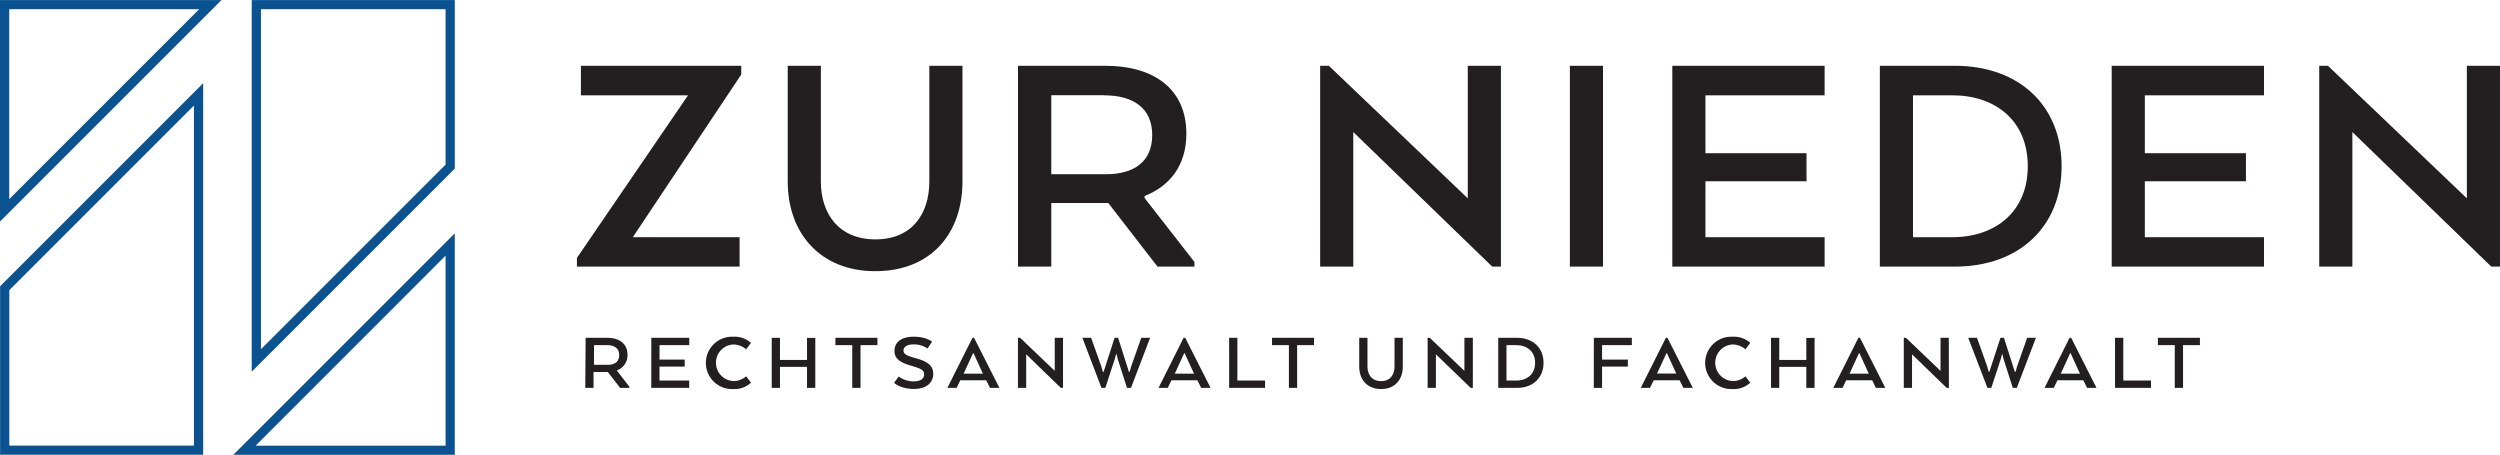 <svg xmlns="http://www.w3.org/2000/svg" viewBox="0 0 812.5 147.81"><defs><style>.a{fill:#231f20;}.b{fill:#0b5390;}</style></defs><path class="a" d="M348.66,602.81h7c4.1,0,6.6,2,6.6,5.5a5.11,5.11,0,0,1-3.39,5.05v.16l4,5.18v.38h-3l-4-5.15h-4.64v5.15h-2.69Zm7,2.38h-4.28v6.4h4.45c2.25,0,3.74-1,3.74-3.17S358,605.19,355.63,605.19Z" transform="translate(-158.33 -493.02)"/><path class="a" d="M380.85,612.17h-8.19v4.53h9.66v2.38H370V602.81h12.34v2.38h-9.66v4.7h8.19Z" transform="translate(-158.33 -493.02)"/><path class="a" d="M402.39,617.4a7.8,7.8,0,0,1-5.73,2.06,8.51,8.51,0,1,1,0-17,7.83,7.83,0,0,1,5.73,2l-1.55,2.09a6.64,6.64,0,0,0-4.12-1.58,5.95,5.95,0,0,0,0,11.89,6.08,6.08,0,0,0,4.12-1.55Z" transform="translate(-158.33 -493.02)"/><path class="a" d="M423.3,619.08h-2.69v-6.83h-8.79v6.83h-2.68V602.81h2.68V610h8.79v-7.16h2.69Z" transform="translate(-158.33 -493.02)"/><path class="a" d="M429.85,602.81H443.5v2.38H438v13.89h-2.69V605.19h-5.48Z" transform="translate(-158.33 -493.02)"/><path class="a" d="M450.41,615.39a8.3,8.3,0,0,0,4.85,1.58c2.42,0,3.42-1,3.42-2.26s-.84-1.87-4-2.76c-3.82-1.09-5.64-2.31-5.64-4.86,0-2.85,2.22-4.64,6.21-4.64,4.21,0,6,1.63,6,1.63l-1.47,2.2a7.73,7.73,0,0,0-4.53-1.33c-2,0-3.28.73-3.28,2,0,1.12.95,1.66,3.91,2.47,4.12,1.11,5.75,2.55,5.75,5.08,0,2.76-2,4.93-6.35,4.93s-6.38-2-6.38-2Z" transform="translate(-158.33 -493.02)"/><path class="a" d="M474.38,602.81h.52l8.25,16.27h-3.07l-1.22-2.47h-8.44l-1.19,2.47h-3Zm.36,5h-.17l-2.93,6.38-.16.27h6.32l-.16-.27Z" transform="translate(-158.33 -493.02)"/><path class="a" d="M503.81,619.08h-.71l-11.25-10.9v10.9h-2.69V602.81h.71l11.25,10.74V602.81h2.69Z" transform="translate(-158.33 -493.02)"/><path class="a" d="M520.57,602.81h1.14l3,9.41.51,1.63h.25l.51-1.79,3.26-9.25h2.87l-6.21,16.27h-1.3l-3-9.36-.41-1.62h-.13l-.44,1.62-3.06,9.36h-1.25l-6.21-16.27h2.84l3.31,9.25.49,1.79H517l.54-1.63Z" transform="translate(-158.33 -493.02)"/><path class="a" d="M543,602.81h.52l8.24,16.27h-3.06l-1.22-2.47h-8.44l-1.19,2.47h-3Zm.35,5h-.16l-2.93,6.38-.16.27h6.32l-.16-.27Z" transform="translate(-158.33 -493.02)"/><path class="a" d="M557.8,619.08V602.81h2.68V616.7h9v2.38Z" transform="translate(-158.33 -493.02)"/><path class="a" d="M571.74,602.81h13.64v2.38H579.9v13.89h-2.68V605.19h-5.48Z" transform="translate(-158.33 -493.02)"/><path class="a" d="M600.08,612.19v-9.38h2.68v9.38c0,2.63,1.47,4.7,4.42,4.7s4.37-2.07,4.37-4.7v-9.38h2.69v9.38c0,4.23-2.58,7.27-7.06,7.27S600.08,616.42,600.08,612.19Z" transform="translate(-158.33 -493.02)"/><path class="a" d="M637,619.08h-.7L625,608.18v10.9h-2.69V602.81H623l11.26,10.74V602.81H637Z" transform="translate(-158.33 -493.02)"/><path class="a" d="M651.33,619.08h-6.07V602.81h6.07c5.26,0,8.65,3.28,8.65,8.13S656.59,619.08,651.33,619.08Zm-3.39-13.89V616.7h3.2c3.47,0,6.1-2.07,6.1-5.76s-2.63-5.75-6.1-5.75Z" transform="translate(-158.33 -493.02)"/><path class="a" d="M676.33,602.81h12.35v2.38H679v4.7h8.38v2.28H679v6.91h-2.69Z" transform="translate(-158.33 -493.02)"/><path class="a" d="M699.74,602.81h.51l8.25,16.27h-3.07l-1.22-2.47h-8.43l-1.2,2.47h-3Zm.35,5h-.16L697,614.15l-.16.27h6.32l-.17-.27Z" transform="translate(-158.33 -493.02)"/><path class="a" d="M727.16,617.4a7.8,7.8,0,0,1-5.73,2.06,8.51,8.51,0,1,1,0-17,7.83,7.83,0,0,1,5.73,2l-1.55,2.09a6.64,6.64,0,0,0-4.12-1.58,5.95,5.95,0,0,0,0,11.89,6.08,6.08,0,0,0,4.12-1.55Z" transform="translate(-158.33 -493.02)"/><path class="a" d="M748.07,619.08h-2.69v-6.83h-8.79v6.83h-2.68V602.81h2.68V610h8.79v-7.16h2.69Z" transform="translate(-158.33 -493.02)"/><path class="a" d="M762.3,602.81h.52l8.24,16.27H768l-1.22-2.47h-8.44l-1.19,2.47h-3Zm.35,5h-.16l-2.93,6.38-.16.27h6.32l-.16-.27Z" transform="translate(-158.33 -493.02)"/><path class="a" d="M791.73,619.08H791l-11.26-10.9v10.9h-2.68V602.81h.7L789,613.55V602.81h2.69Z" transform="translate(-158.33 -493.02)"/><path class="a" d="M808.48,602.81h1.14l3,9.41.52,1.63h.24l.52-1.79,3.25-9.25H820l-6.21,16.27h-1.3l-3-9.36-.4-1.62H809l-.43,1.62-3.07,9.36h-1.25L798,602.81h2.85l3.31,9.25.49,1.79h.22l.54-1.63Z" transform="translate(-158.33 -493.02)"/><path class="a" d="M830.94,602.81h.51l8.25,16.27h-3.07l-1.22-2.47H827l-1.2,2.47h-3Zm.35,5h-.16l-2.93,6.38-.17.27h6.32l-.16-.27Z" transform="translate(-158.33 -493.02)"/><path class="a" d="M845.71,619.08V602.81h2.69V616.7h9v2.38Z" transform="translate(-158.33 -493.02)"/><path class="a" d="M859.65,602.81H873.3v2.38h-5.48v13.89h-2.69V605.19h-5.48Z" transform="translate(-158.33 -493.02)"/><path class="a" d="M345.83,576.84,381.94,524H347.13V514.4h52.11v2.83L364,570.1h34.7v9.57H345.83Z" transform="translate(-158.33 -493.02)"/><path class="a" d="M414.34,552V514.4h10.77V552c0,10.55,5.88,18.82,17.74,18.82s17.51-8.27,17.51-18.82V514.4h10.77V552c0,17-10.33,29.15-28.28,29.15C425.11,581.19,414.34,569,414.34,552Z" transform="translate(-158.33 -493.02)"/><path class="a" d="M489.18,514.4h28.29c16.43,0,26.43,7.94,26.43,22.08,0,10.23-5.33,17-13.59,20.24v.65l16.21,20.78v1.52h-12l-16-20.67H500v20.67H489.18Zm28,9.57H500v25.67H517.8c9,0,15-4,15-12.72S526.72,524,517.14,524Z" transform="translate(-158.33 -493.02)"/><path class="a" d="M646.13,579.67H643.3l-45.15-43.73v43.73H587.38V514.4h2.83l45.15,43.08V514.4h10.77Z" transform="translate(-158.33 -493.02)"/><path class="a" d="M679.31,579.67H668.54V514.4h10.77Z" transform="translate(-158.33 -493.02)"/><path class="a" d="M745.45,551.93H712.6V570.1h38.73v9.57h-49.5V514.4h49.5V524H712.6v18.82h32.85Z" transform="translate(-158.33 -493.02)"/><path class="a" d="M793.65,579.67H769.28V514.4h24.37c21.1,0,34.7,13.16,34.7,32.63S814.75,579.67,793.65,579.67ZM780.05,524V570.1h12.84c13.92,0,24.47-8.27,24.47-23.07S806.81,524,792.89,524Z" transform="translate(-158.33 -493.02)"/><path class="a" d="M888.26,551.93H855.4V570.1h38.73v9.57h-49.5V514.4h49.5V524H855.4v18.82h32.86Z" transform="translate(-158.33 -493.02)"/><path class="a" d="M970.83,579.67H968l-45.15-43.73v43.73H912.08V514.4h2.83l45.15,43.08V514.4h10.77Z" transform="translate(-158.33 -493.02)"/><path class="b" d="M303.14,496v50.52l-60,60V496h60m-80.07,0-61.74,61.75V496h61.74m-1.71,31.27V637.84h-60V587.32l60-60m81.78,48.8v61.75H241.4l61.74-61.75m3-83.07h-66V613.81l66-66V493Zm-75.83,0h-72v72l72-72Zm-5.95,27-66,66v54.76h66V520.05Zm81.78,48.8-72,72h72v-72Z" transform="translate(-158.33 -493.02)"/></svg>